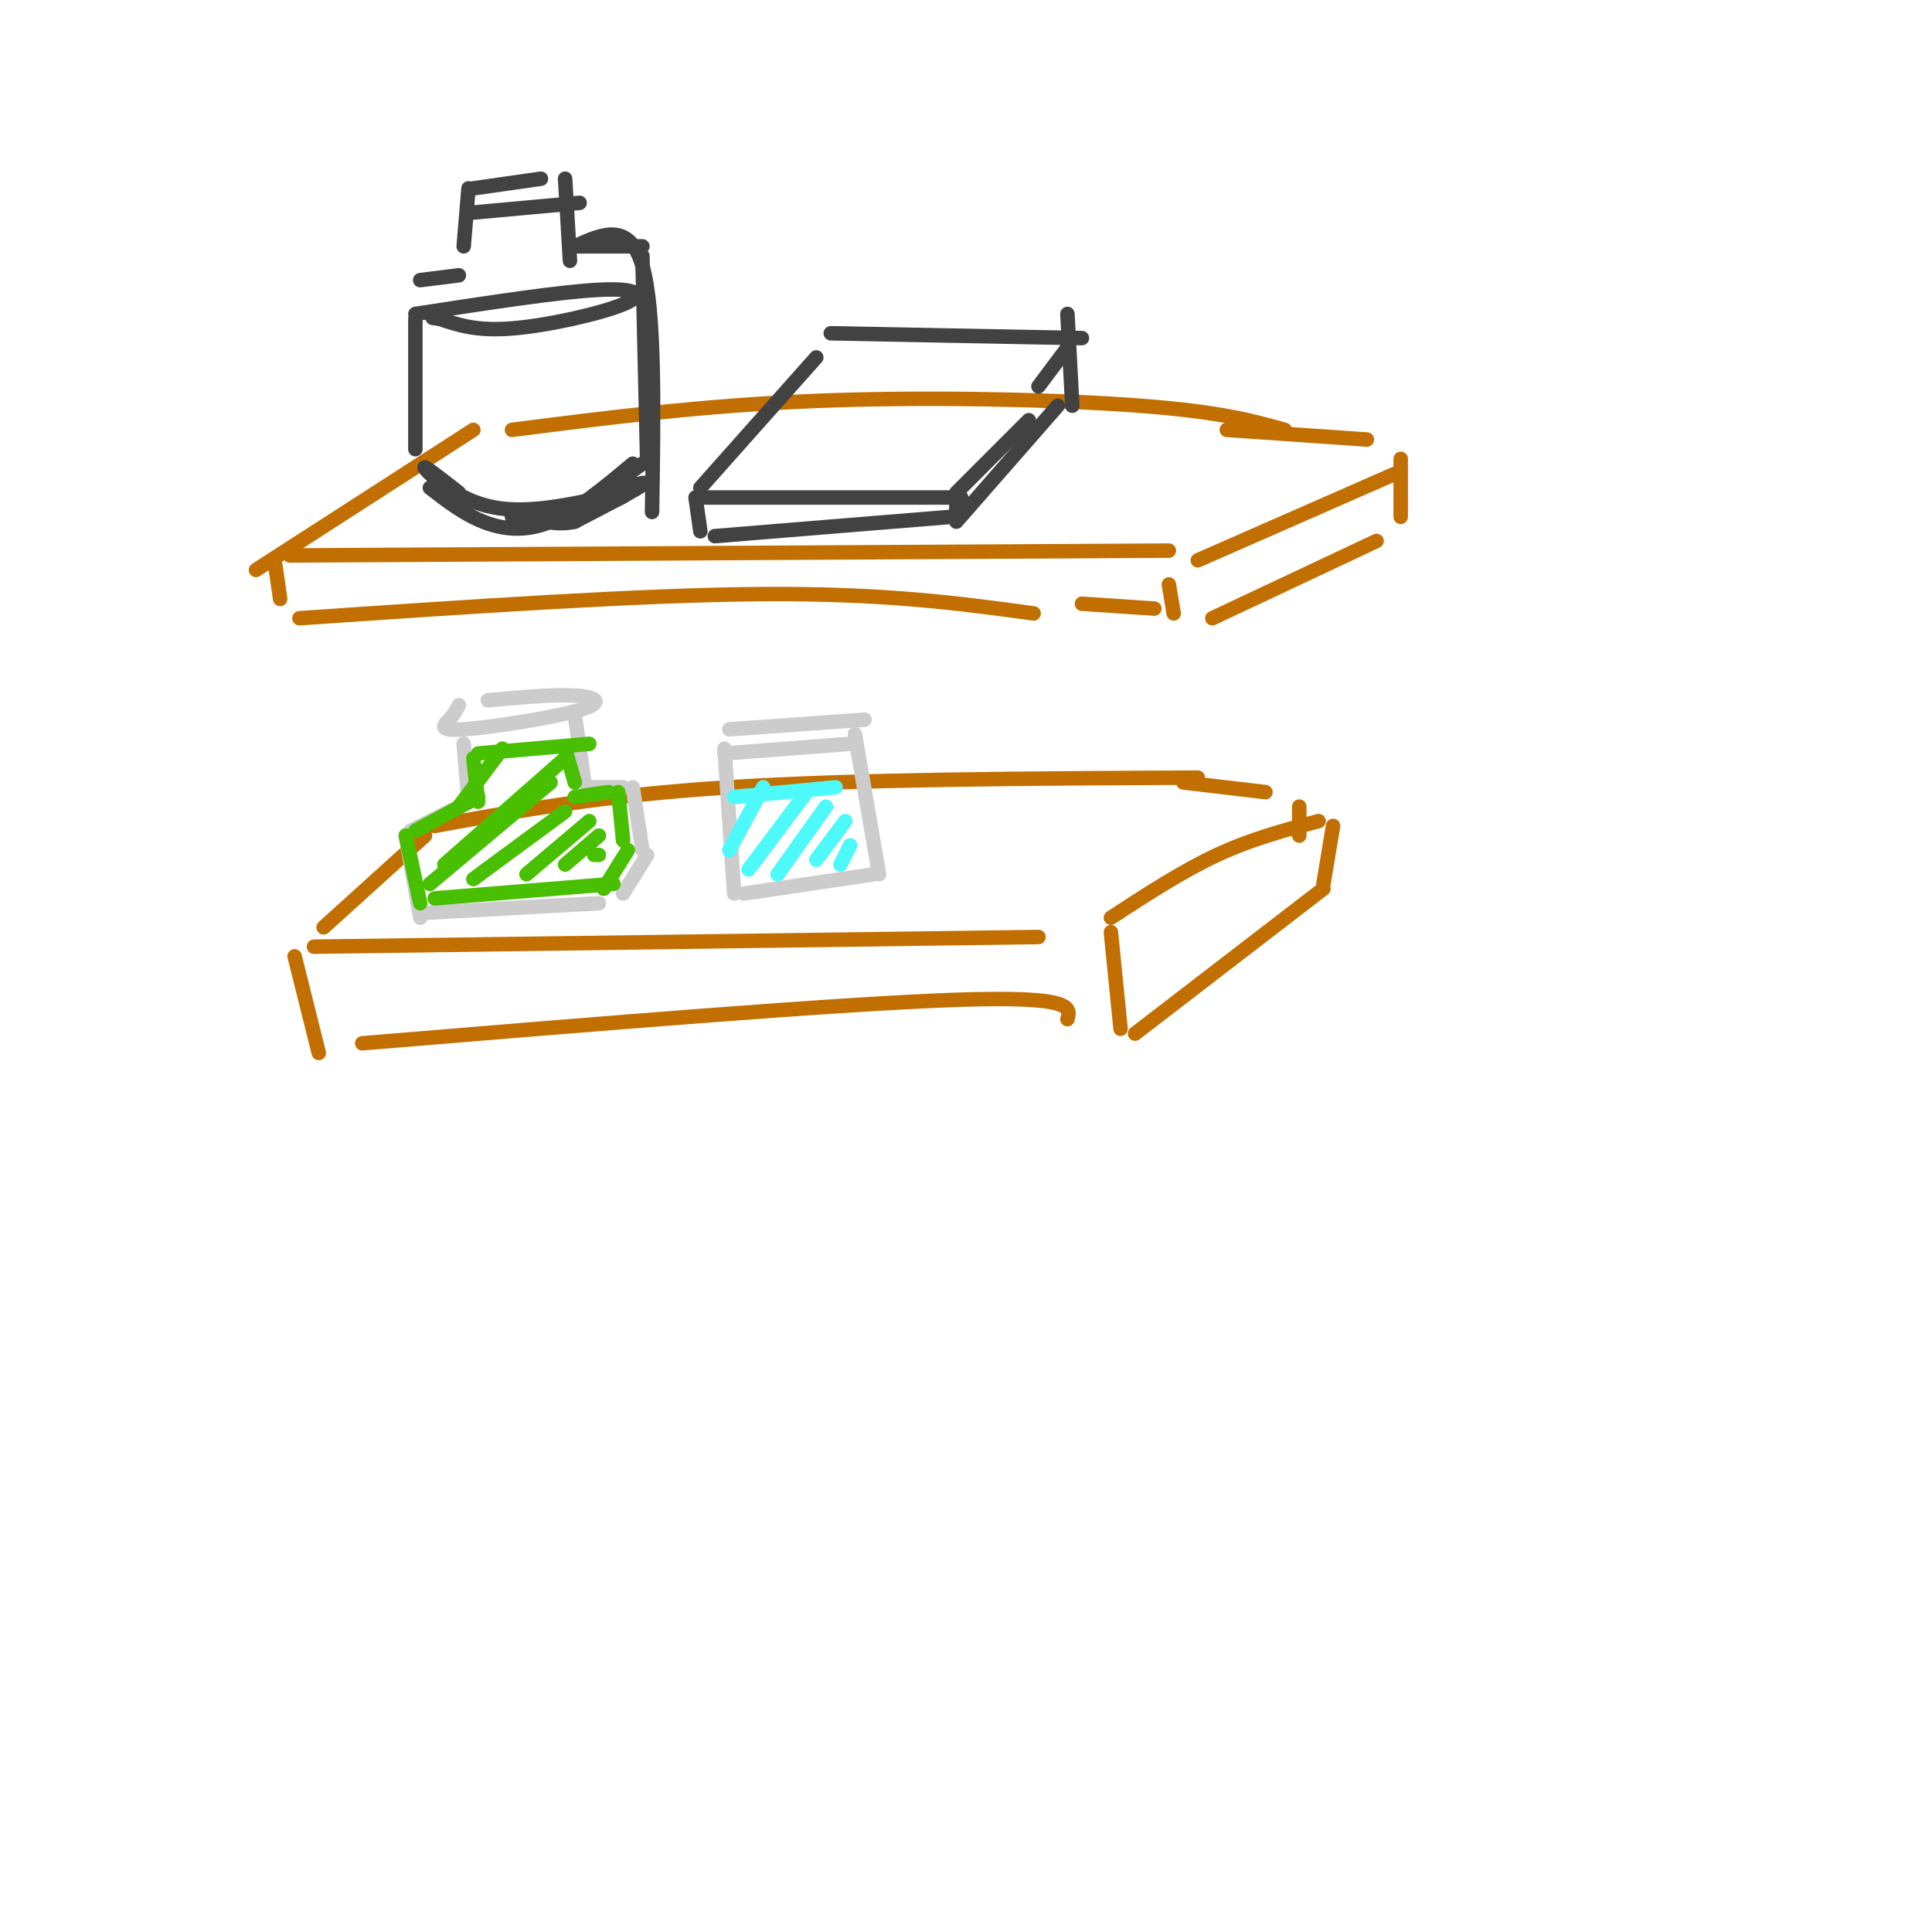 <svg viewBox='0 0 400 400' version='1.1' xmlns='http://www.w3.org/2000/svg' xmlns:xlink='http://www.w3.org/1999/xlink'><g fill='none' stroke='#C26F01' stroke-width='3' stroke-linecap='round' stroke-linejoin='round'><path d='M98,89c0.000,0.000 -45.000,29.000 -45,29'/><path d='M60,115c0.000,0.000 182.000,-1.000 182,-1'/><path d='M248,116c0.000,0.000 41.000,-18.000 41,-18'/><path d='M106,89c19.822,-2.533 39.644,-5.067 63,-6c23.356,-0.933 50.244,-0.267 67,1c16.756,1.267 23.378,3.133 30,5'/><path d='M254,89c0.000,0.000 29.000,2.000 29,2'/><path d='M290,95c0.000,0.000 0.000,12.000 0,12'/><path d='M242,121c0.000,0.000 1.000,6.000 1,6'/><path d='M251,128c0.000,0.000 34.000,-16.000 34,-16'/><path d='M57,117c0.000,0.000 1.000,7.000 1,7'/><path d='M62,128c35.333,-2.417 70.667,-4.833 96,-5c25.333,-0.167 40.667,1.917 56,4'/><path d='M224,125c0.000,0.000 15.000,1.000 15,1'/><path d='M65,196c0.000,0.000 150.000,-2.000 150,-2'/><path d='M230,190c7.417,-4.833 14.833,-9.667 22,-13c7.167,-3.333 14.083,-5.167 21,-7'/><path d='M230,193c0.000,0.000 2.000,20.000 2,20'/><path d='M235,214c0.000,0.000 39.000,-30.000 39,-30'/><path d='M274,183c0.000,0.000 2.000,-12.000 2,-12'/><path d='M61,198c0.000,0.000 5.000,20.000 5,20'/><path d='M75,216c49.333,-4.083 98.667,-8.167 123,-9c24.333,-0.833 23.667,1.583 23,4'/><path d='M67,192c0.000,0.000 21.000,-19.000 21,-19'/><path d='M90,171c17.333,-3.167 34.667,-6.333 61,-8c26.333,-1.667 61.667,-1.833 97,-2'/><path d='M245,162c0.000,0.000 17.000,2.000 17,2'/><path d='M269,167c0.000,0.000 0.000,6.000 0,6'/></g>
<g fill='none' stroke='#424242' stroke-width='3' stroke-linecap='round' stroke-linejoin='round'><path d='M89,101c3.467,2.689 6.933,5.378 11,7c4.067,1.622 8.733,2.178 14,0c5.267,-2.178 11.133,-7.089 17,-12'/><path d='M86,93c0.000,0.000 0.000,-27.000 0,-27'/><path d='M87,58c0.000,0.000 8.000,-1.000 8,-1'/><path d='M96,51c0.000,0.000 1.000,-12.000 1,-12'/><path d='M98,39c0.000,0.000 14.000,-2.000 14,-2'/><path d='M117,37c0.000,0.000 1.000,17.000 1,17'/><path d='M119,51c0.000,0.000 14.000,0.000 14,0'/><path d='M133,53c0.000,0.000 1.000,43.000 1,43'/><path d='M119,51c5.667,-2.583 11.333,-5.167 14,4c2.667,9.167 2.333,30.083 2,51'/><path d='M133,96c0.000,0.000 -17.000,12.000 -17,12'/><path d='M131,100c-0.417,1.417 -0.833,2.833 -5,4c-4.167,1.167 -12.083,2.083 -20,3'/><path d='M95,102c-3.911,-3.067 -7.822,-6.133 -7,-5c0.822,1.133 6.378,6.467 14,8c7.622,1.533 17.311,-0.733 27,-3'/><path d='M129,102c0.631,0.893 -11.292,4.625 -11,4c0.292,-0.625 12.798,-5.607 15,-6c2.202,-0.393 -5.899,3.804 -14,8'/><path d='M119,108c-4.333,1.000 -8.167,-0.500 -12,-2'/><path d='M98,44c0.000,0.000 22.000,-2.000 22,-2'/><path d='M86,65c14.899,-2.292 29.798,-4.583 38,-5c8.202,-0.417 9.708,1.042 5,3c-4.708,1.958 -15.631,4.417 -23,5c-7.369,0.583 -11.185,-0.708 -15,-2'/><path d='M91,66c-2.500,-0.333 -1.250,-0.167 0,0'/><path d='M169,74c0.000,0.000 -24.000,27.000 -24,27'/><path d='M146,103c0.000,0.000 53.000,0.000 53,0'/><path d='M198,102c0.000,0.000 15.000,-15.000 15,-15'/><path d='M172,69c0.000,0.000 52.000,1.000 52,1'/><path d='M221,72c0.000,0.000 -6.000,8.000 -6,8'/><path d='M144,103c0.000,0.000 1.000,7.000 1,7'/><path d='M148,111c0.000,0.000 49.000,-4.000 49,-4'/><path d='M198,107c0.000,0.000 0.000,-4.000 0,-4'/><path d='M198,108c0.000,0.000 21.000,-24.000 21,-24'/><path d='M222,84c0.000,0.000 -1.000,-19.000 -1,-19'/></g>
<g fill='none' stroke='#CCCCCC' stroke-width='3' stroke-linecap='round' stroke-linejoin='round'><path d='M95,146c-0.478,0.946 -0.957,1.892 -2,3c-1.043,1.108 -2.651,2.380 3,2c5.651,-0.380 18.560,-2.410 24,-4c5.440,-1.590 3.411,-2.740 -1,-3c-4.411,-0.260 -11.206,0.370 -18,1'/><path d='M96,154c0.000,0.000 1.000,12.000 1,12'/><path d='M95,167c0.000,0.000 -10.000,5.000 -10,5'/><path d='M84,173c0.000,0.000 3.000,17.000 3,17'/><path d='M88,189c0.000,0.000 36.000,-2.000 36,-2'/><path d='M129,185c0.000,0.000 5.000,-8.000 5,-8'/><path d='M133,176c0.000,0.000 -2.000,-13.000 -2,-13'/><path d='M129,163c0.000,0.000 -7.000,0.000 -7,0'/><path d='M121,162c0.000,0.000 -2.000,-14.000 -2,-14'/><path d='M150,155c0.000,0.000 2.000,30.000 2,30'/><path d='M154,185c0.000,0.000 27.000,-4.000 27,-4'/><path d='M182,181c0.000,0.000 -5.000,-29.000 -5,-29'/><path d='M151,151c0.000,0.000 28.000,-2.000 28,-2'/><path d='M150,156c0.000,0.000 26.000,-2.000 26,-2'/></g>
<g fill='none' stroke='#49BF01' stroke-width='3' stroke-linecap='round' stroke-linejoin='round'><path d='M99,156c0.000,0.000 23.000,-2.000 23,-2'/><path d='M98,157c0.000,0.000 1.000,9.000 1,9'/><path d='M99,165c0.000,0.000 -13.000,7.000 -13,7'/><path d='M84,173c0.000,0.000 3.000,14.000 3,14'/><path d='M90,186c0.000,0.000 37.000,-3.000 37,-3'/><path d='M125,184c0.000,0.000 5.000,-8.000 5,-8'/><path d='M129,174c0.000,0.000 -1.000,-10.000 -1,-10'/><path d='M126,164c0.000,0.000 -7.000,1.000 -7,1'/><path d='M119,162c0.000,0.000 -2.000,-7.000 -2,-7'/><path d='M104,155c0.000,0.000 -9.000,12.000 -9,12'/><path d='M117,157c0.000,0.000 -25.000,22.000 -25,22'/><path d='M114,162c0.000,0.000 -25.000,21.000 -25,21'/><path d='M117,168c0.000,0.000 -19.000,14.000 -19,14'/><path d='M122,170c0.000,0.000 -13.000,11.000 -13,11'/><path d='M124,173c0.000,0.000 -7.000,6.000 -7,6'/><path d='M124,177c0.000,0.000 -1.000,0.000 -1,0'/></g>
<g fill='none' stroke='#4DF9F9' stroke-width='3' stroke-linecap='round' stroke-linejoin='round'><path d='M152,165c0.000,0.000 21.000,-2.000 21,-2'/><path d='M158,163c0.000,0.000 -7.000,13.000 -7,13'/><path d='M167,164c0.000,0.000 -12.000,16.000 -12,16'/><path d='M171,167c0.000,0.000 -10.000,14.000 -10,14'/><path d='M175,170c0.000,0.000 -6.000,8.000 -6,8'/><path d='M176,175c0.000,0.000 -2.000,4.000 -2,4'/></g>
</svg>